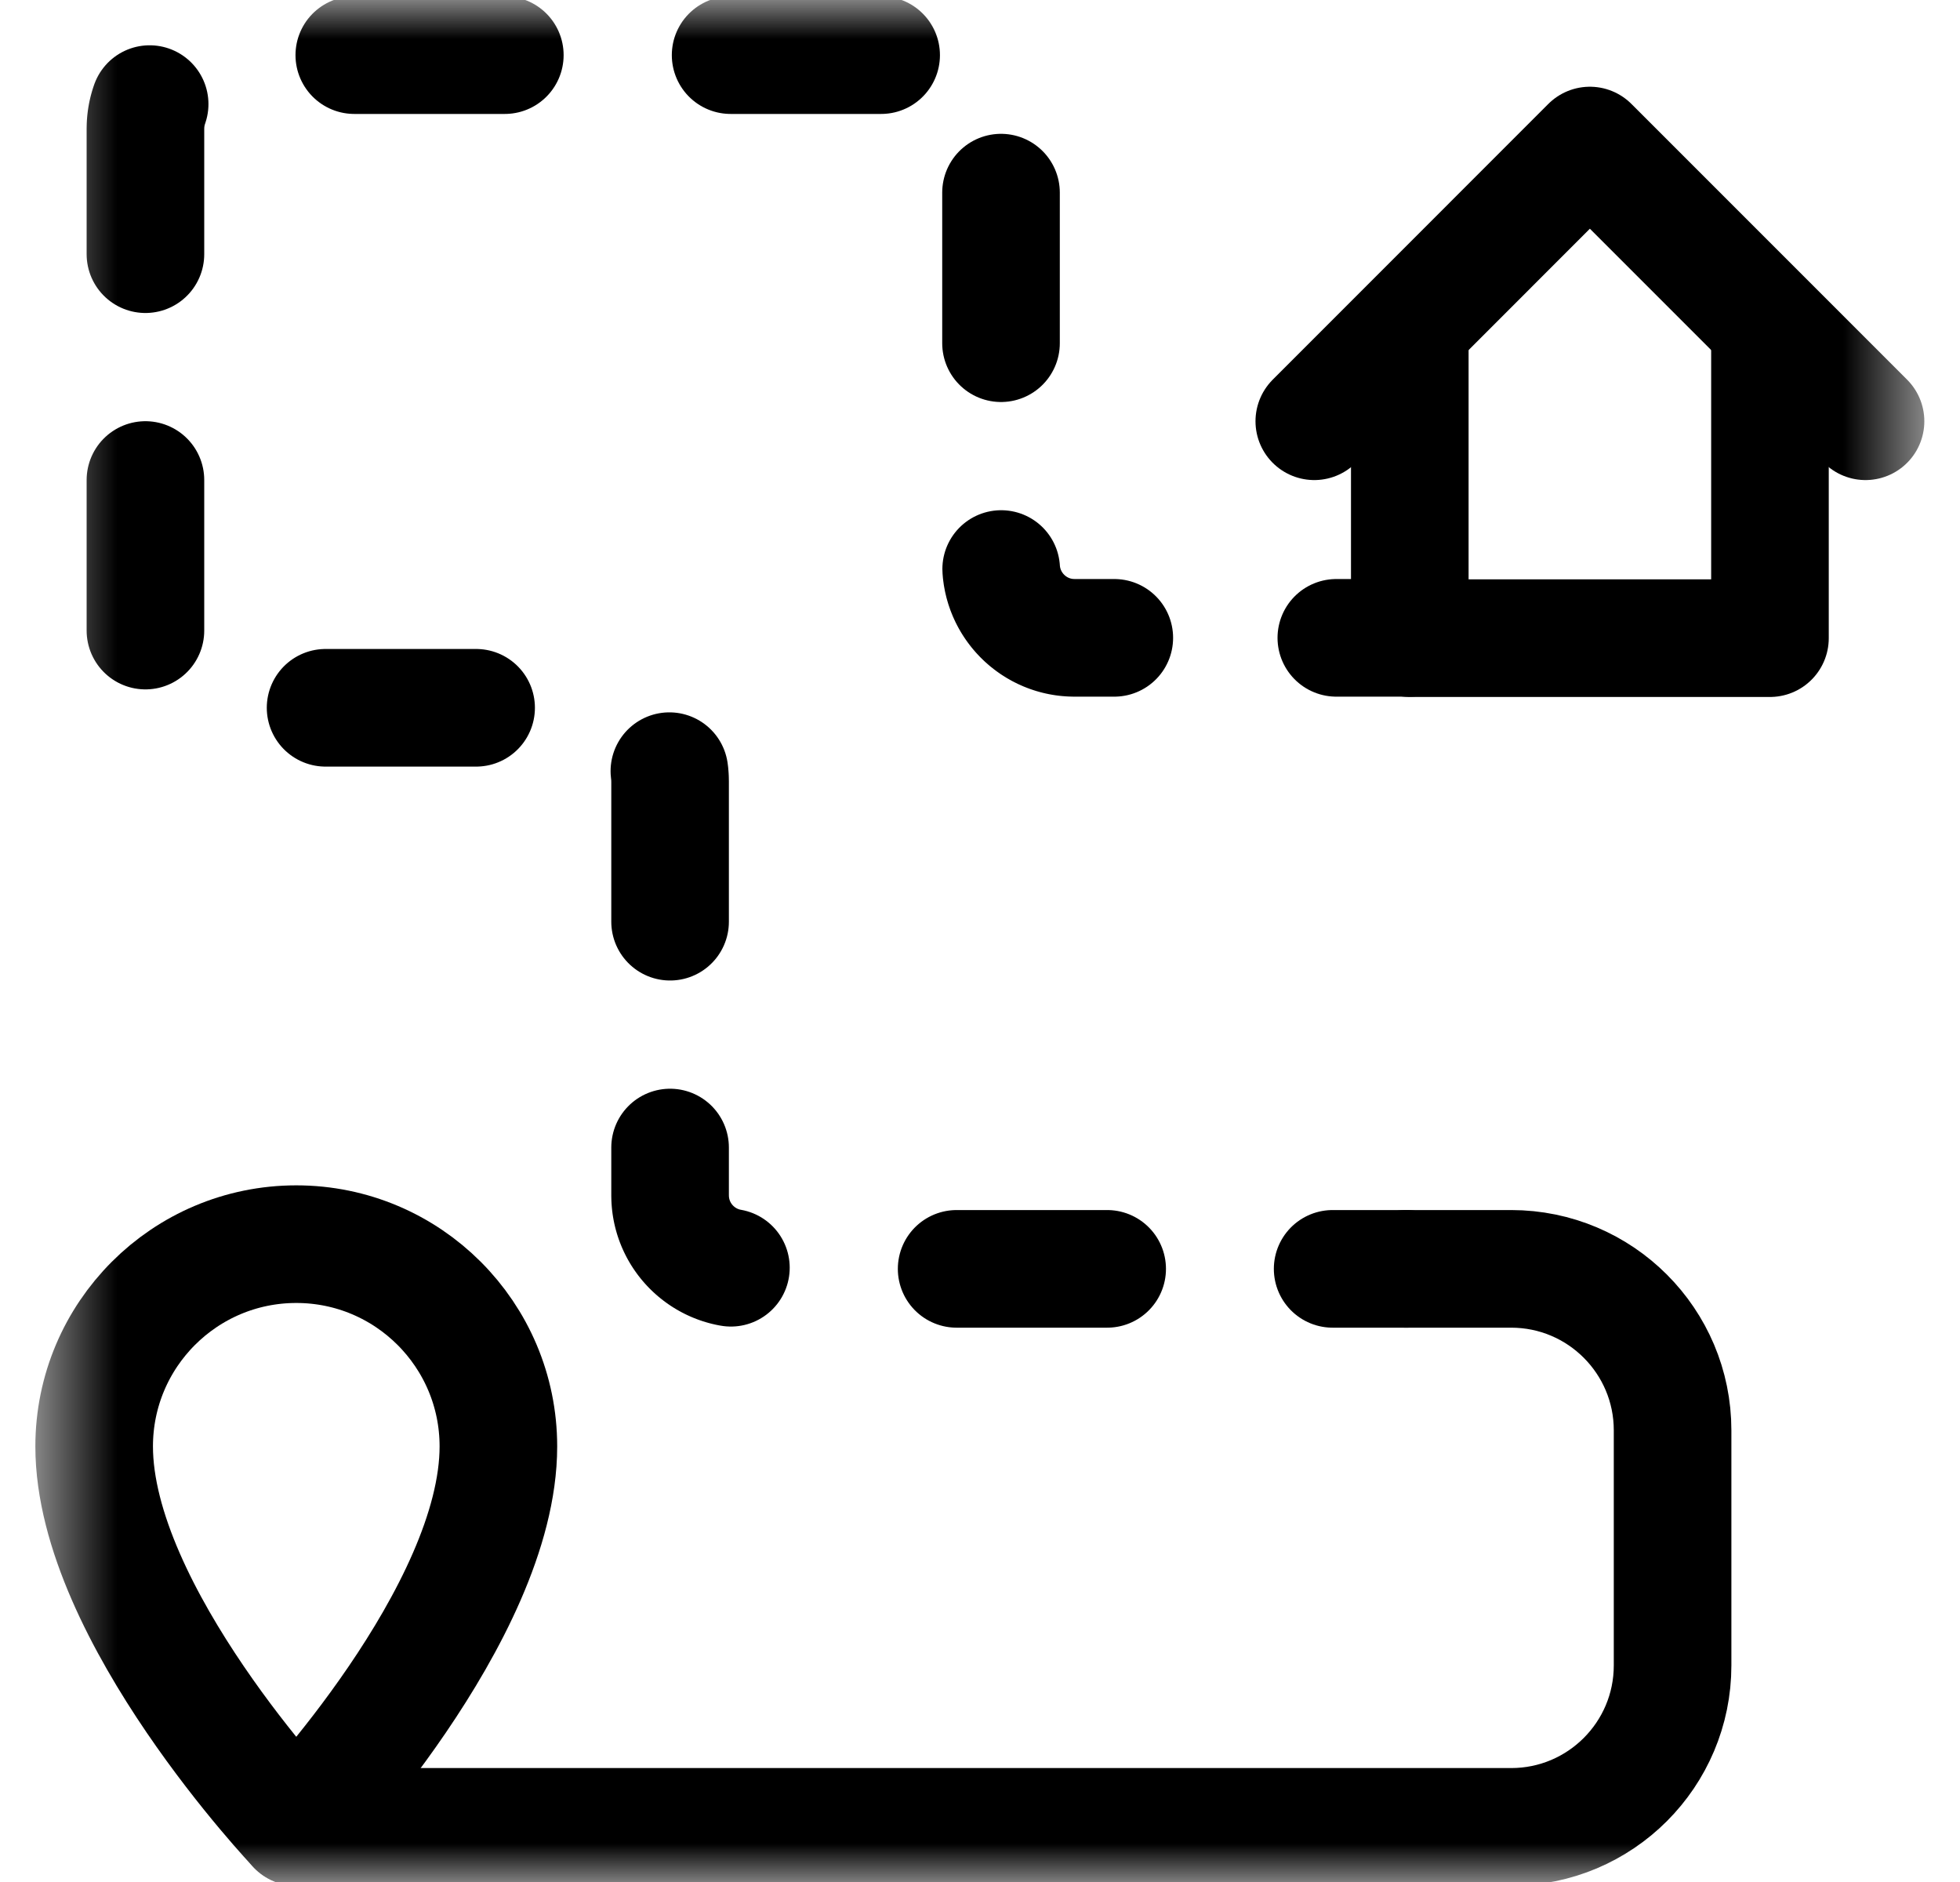<svg width="25" height="24" viewBox="0 0 25 24" fill="none" xmlns="http://www.w3.org/2000/svg">
<mask id="mask0_2589_2788" style="mask-type:luminance" maskUnits="userSpaceOnUse" x="0" y="0" width="25" height="24">
<path d="M0.5 1.90735e-06H24.5V24H0.5V1.90735e-06Z" fill="white"/>
</mask>
<g mask="url(#mask0_2589_2788)">
<path d="M3.779 23.297H19.275C20.412 23.297 21.334 22.375 21.334 21.238V18.24C21.334 17.103 20.412 16.181 19.275 16.181H17.936" stroke="black" stroke-width="1.5" stroke-miterlimit="10" stroke-linecap="round" stroke-linejoin="round"/>
<path d="M17.936 16.181H16.998" stroke="black" stroke-width="1.5" stroke-linecap="round" stroke-linejoin="round"/>
<path d="M14.122 16.181H9.485C8.967 16.181 8.547 15.762 8.547 15.244V9.963C8.547 9.445 8.128 9.026 7.61 9.026H2.793C2.275 9.026 1.855 8.606 1.855 8.088V1.641C1.855 1.123 2.275 0.703 2.793 0.703H11.83C12.348 0.703 12.768 1.123 12.768 1.641V7.196C12.768 7.714 13.188 8.134 13.705 8.134H15.607" stroke="black" stroke-width="1.5" stroke-linecap="round" stroke-linejoin="round" stroke-dasharray="1.92 2.88"/>
<path d="M17.045 8.134H17.982" stroke="black" stroke-width="1.5" stroke-linecap="round" stroke-linejoin="round"/>
<path d="M17.982 4.165V8.138H22.576V4.165" stroke="black" stroke-width="1.5" stroke-miterlimit="10" stroke-linecap="round" stroke-linejoin="round"/>
<path d="M23.795 5.372L20.279 1.856L16.764 5.372" stroke="black" stroke-width="1.5" stroke-miterlimit="10" stroke-linecap="round" stroke-linejoin="round"/>
<path d="M6.357 18.445C6.357 20.58 3.779 23.297 3.779 23.297C3.779 23.297 1.201 20.58 1.201 18.445C1.201 17.021 2.355 15.866 3.779 15.866C5.203 15.866 6.357 17.021 6.357 18.445Z" stroke="black" stroke-width="1.5" stroke-miterlimit="10" stroke-linecap="round" stroke-linejoin="round"/>
</g>
</svg>
